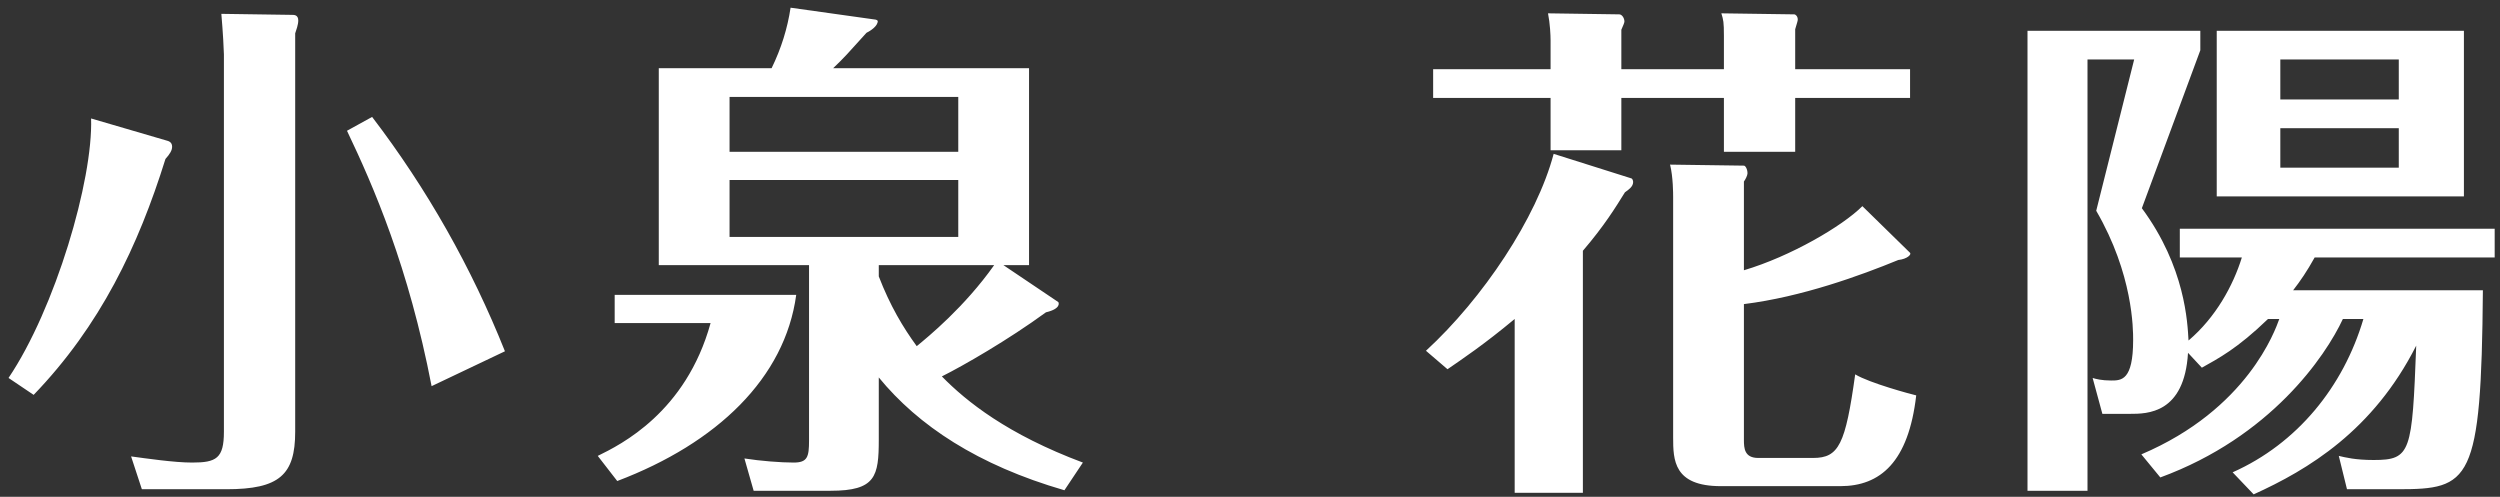 <svg width="156" height="31" viewBox="0 0 156 31" fill="none" xmlns="http://www.w3.org/2000/svg">
<rect x="0" y="0" width="156" height="31" fill="#333333" stroke="none"/>
<path d="M5.684 7.392C5.812 11.232 3.444 19.264 0.532 23.584L2.1 24.64C6.26 20.32 8.628 15.36 10.324 9.92C10.612 9.6 10.74 9.376 10.74 9.152C10.74 8.864 10.516 8.8 10.388 8.768L5.684 7.392ZM31.508 21.92C29.428 16.704 26.644 11.776 23.22 7.296L21.652 8.16C23.316 11.648 25.492 16.64 26.932 24.096L31.508 21.92ZM13.812 0.864C13.908 1.952 13.972 3.168 13.972 3.392V26.944C13.972 28.608 13.492 28.864 11.988 28.864C10.868 28.864 9.14 28.608 8.18 28.48L8.852 30.528H14.132C17.428 30.528 18.42 29.632 18.42 26.944V2.08C18.484 1.888 18.612 1.536 18.612 1.28C18.612 0.928 18.356 0.928 18.228 0.928L13.812 0.864ZM67.572 28.864C62.868 27.104 60.308 25.056 58.772 23.488C60.116 22.816 62.9 21.216 65.268 19.488C66.228 19.264 66.068 18.88 66.036 18.848L62.612 16.544H64.212V4.256H51.988C52.692 3.584 52.884 3.36 54.068 2.048C54.324 1.92 54.772 1.632 54.772 1.312C54.772 1.28 54.676 1.216 54.58 1.216L49.332 0.48C49.14 1.76 48.756 3.008 48.148 4.256H41.108V16.544H50.484V27.488C50.484 28.512 50.388 28.864 49.524 28.864C48.724 28.864 47.476 28.768 46.452 28.608L47.028 30.624H51.828C54.644 30.624 54.836 29.728 54.836 27.424V23.552C57.3 26.56 61.012 29.024 66.42 30.592L67.572 28.864ZM59.796 14.784H45.524V11.232H59.796V14.784ZM62.036 16.544C60.18 19.168 57.908 21.024 57.204 21.6C56.34 20.416 55.54 19.072 54.836 17.248V16.544H62.036ZM45.524 6.048H59.796V9.472H45.524V6.048ZM38.356 18.4V20.16H44.34C42.804 25.728 38.74 27.744 37.3 28.448L38.516 30.016C44.756 27.648 48.98 23.584 49.684 18.4H38.356ZM101.172 4.32V1.856C101.3 1.568 101.364 1.408 101.364 1.344C101.364 1.12 101.204 0.896 101.044 0.896L96.596 0.832C96.724 1.472 96.756 2.208 96.756 2.528V4.32H89.428V6.112H96.756V9.376H101.172V6.112H107.572V9.472H112.02V6.112H119.188V4.32H112.02V1.824C112.148 1.376 112.18 1.312 112.18 1.216C112.18 1.024 112.052 0.896 111.956 0.896L107.412 0.832C107.54 1.248 107.572 1.376 107.572 2.24V4.32H101.172ZM98.772 15.648C100.116 14.08 100.82 12.928 101.396 12C101.62 11.84 101.908 11.648 101.908 11.36C101.908 11.296 101.876 11.168 101.812 11.136L96.948 9.6C95.892 13.6 92.532 18.624 88.98 21.888L90.324 23.04C91.252 22.4 92.596 21.504 94.516 19.904V30.752H98.772V15.648ZM116.212 12.864C114.964 14.112 111.732 16 108.82 16.864V11.328C108.916 11.2 109.044 10.944 109.044 10.816C109.044 10.56 108.916 10.336 108.82 10.336L104.212 10.272C104.404 11.04 104.404 12.096 104.404 12.288V27.296C104.404 28.704 104.436 30.336 107.38 30.336H114.836C117.332 30.336 119.092 28.832 119.572 24.672C119.284 24.608 116.66 23.904 115.764 23.36C115.156 27.744 114.74 28.576 113.14 28.576H109.716C108.852 28.576 108.82 27.968 108.82 27.456V18.976C112.436 18.528 116.116 17.184 118.452 16.224C119.028 16.16 119.284 15.872 119.188 15.776L116.212 12.864ZM138.324 1.92V12.256H153.748V1.92H138.324ZM142.292 6.208V3.712H149.684V6.208H142.292ZM149.684 8V10.464H142.292V8H149.684ZM134.804 29.792C141.684 27.264 145.108 22.24 146.196 19.904H147.476C146.228 24.128 143.348 27.68 139.316 29.472L140.628 30.848C144.02 29.312 148.084 26.88 150.772 21.568C150.516 28.224 150.452 28.704 148.116 28.704C146.964 28.704 146.356 28.544 145.94 28.448L146.452 30.528H149.62C154.132 30.528 154.836 30.144 154.932 18.112H143.092C143.54 17.536 143.956 16.928 144.436 16.064H155.668V14.272H136.02V16.064H139.892C139.348 17.824 138.26 19.808 136.564 21.248C136.5 20.16 136.372 16.672 133.652 12.992L137.3 3.136V1.92H126.516V30.624H130.26V3.712H133.172L130.804 13.152C133.108 17.12 133.108 20.544 133.108 21.216C133.108 23.744 132.372 23.744 131.732 23.744C131.156 23.744 130.772 23.648 130.58 23.584L131.188 25.824H132.916C133.972 25.824 136.308 25.824 136.532 22.016L137.396 22.944C138.42 22.368 139.604 21.76 141.524 19.904H142.228C141.972 20.608 140.244 25.536 133.62 28.352L134.804 29.792Z" fill="white"/>
</svg>
